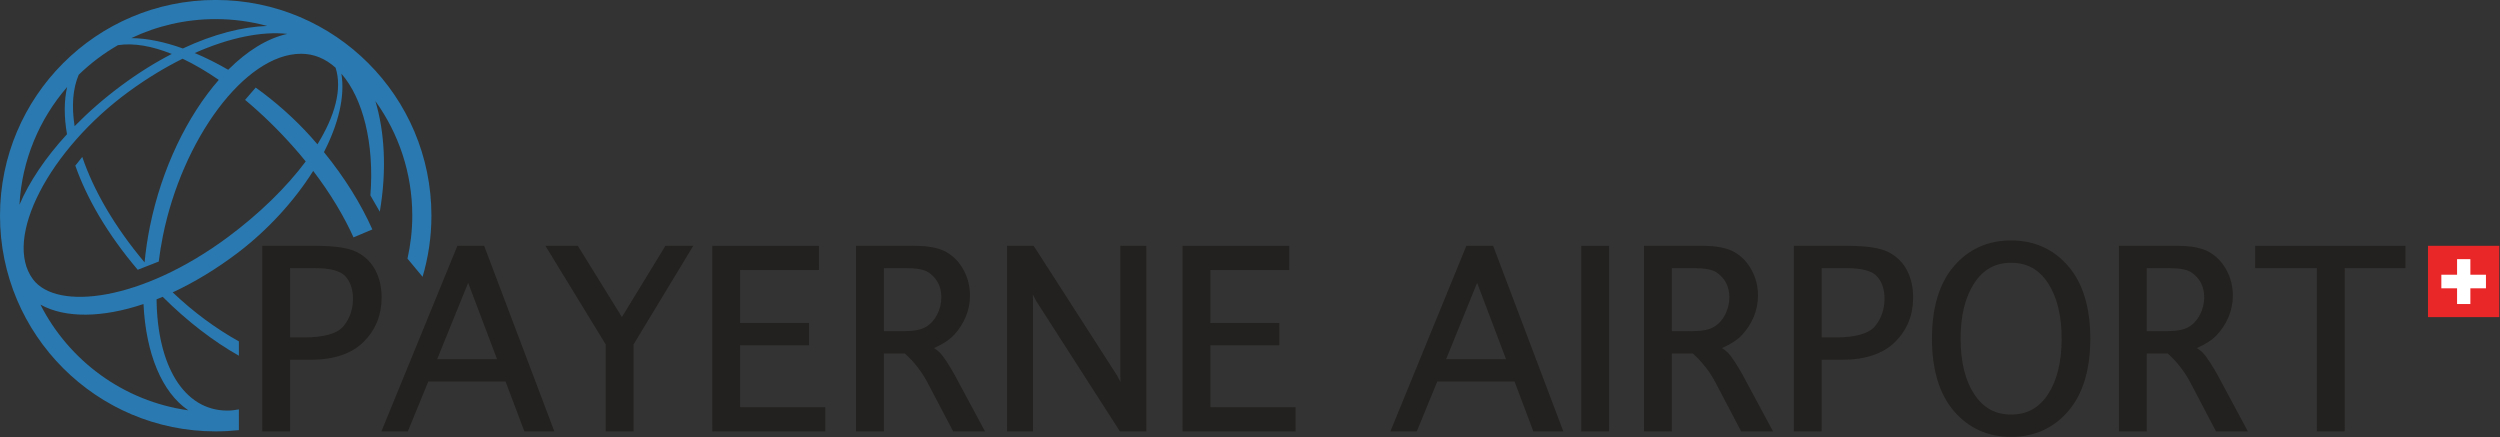 <svg width="423" height="74" viewBox="0 0 423 74" fill="none" xmlns="http://www.w3.org/2000/svg">
<rect x="0" y="0" width="423" height="74" fill="#333333" stroke="none"/>
<g>
    <path d="M6.841 51.543C11.077 53.878 17.336 53.77 24.281 51.445C24.679 59.844 27.406 66.413 31.865 69.424C20.909 67.897 11.667 61.034 6.841 51.543ZM5.58 47.256C0.438 40.373 8.336 25.291 21.895 15.425C24.932 13.215 27.96 11.391 30.895 9.935C32.891 10.884 34.947 12.09 37.019 13.517C31.742 19.55 27.375 28.424 25.364 38.327C24.943 40.402 24.651 42.427 24.462 44.395C19.309 38.27 15.784 32.073 13.92 26.551L12.744 28.024C14.658 33.491 18.128 39.55 23.304 45.647L24.382 45.224L24.503 45.177L24.958 44.999L26.86 44.254C27.031 42.863 27.258 41.439 27.551 39.98C30.83 23.622 41.416 9.097 50.954 9.097C53.141 9.097 55.108 9.945 56.783 11.462C57.933 15.063 56.674 19.631 53.71 24.417C53.36 24.009 53.007 23.601 52.643 23.195C49.844 20.072 46.633 17.233 43.266 14.814L41.469 16.9C44.364 19.312 47.225 22.101 49.926 25.174C50.552 25.887 51.148 26.601 51.728 27.315C48.435 31.725 43.858 36.189 38.532 40.138C23.979 50.928 9.617 52.658 5.58 47.256ZM11.357 14.729C10.834 17.036 10.816 19.732 11.335 22.707C7.706 26.654 4.942 30.754 3.291 34.648C3.707 27.046 6.679 20.129 11.357 14.729ZM13.32 12.648C15.309 10.715 17.54 9.03 19.962 7.639C22.628 7.234 25.735 7.79 29.06 9.127C26.263 10.572 23.382 12.356 20.469 14.523C17.581 16.669 14.95 18.973 12.623 21.348C12.09 17.94 12.323 14.962 13.32 12.648ZM36.498 3.231C39.513 3.231 42.43 3.64 45.206 4.391C41.083 4.527 36.197 5.739 30.943 8.198C27.846 7.089 24.87 6.465 22.212 6.451C26.541 4.389 31.384 3.231 36.498 3.231ZM48.612 5.733C45.207 6.493 41.78 8.634 38.612 11.806C36.721 10.707 34.819 9.756 32.944 8.972C38.906 6.325 44.378 5.267 48.612 5.733ZM40.419 69.269C39.769 69.388 39.119 69.47 38.469 69.47C31.094 69.47 26.606 61.836 26.493 50.642C26.836 50.508 27.18 50.367 27.525 50.222C31.686 54.366 36.102 57.751 40.419 60.186V57.761C36.643 55.673 32.798 52.862 29.221 49.47C32.833 47.79 36.537 45.566 40.166 42.822C45.322 38.92 49.813 33.98 52.994 28.92C55.93 32.761 58.19 36.573 59.818 40.165L63.002 38.819C61.094 34.535 58.345 30.078 54.812 25.739C57.244 21.001 58.404 16.329 57.765 12.468C61.41 16.643 63.364 24.286 62.669 33.061L64.261 35.825C65.46 28.832 65.088 22.305 63.514 17.101C67.44 22.562 69.758 29.254 69.758 36.492C69.758 38.991 69.469 41.419 68.945 43.759L71.501 46.837C72.469 43.556 72.997 40.087 72.997 36.492C72.997 16.334 56.656 -0.007 36.498 -0.007C16.341 -0.007 0 16.334 0 36.492C0 56.65 16.341 72.991 36.498 72.991C37.824 72.991 39.131 72.915 40.419 72.778V69.269Z" fill="#2A79B0"/>
    <path d="M59.723 50.52C59.723 52.325 59.184 53.895 58.124 55.184C57.08 56.451 54.825 57.092 51.419 57.092H49.088V45.371H53.357C55.914 45.371 57.631 45.84 58.46 46.767C59.298 47.706 59.723 48.967 59.723 50.52ZM63.509 45.708C62.797 44.361 61.727 43.325 60.327 42.629C58.926 41.931 56.62 41.592 53.278 41.592H44.38V72.991H49.088V60.871H52.527C56.482 60.871 59.51 59.851 61.527 57.841C63.545 55.829 64.568 53.31 64.568 50.351C64.568 48.601 64.212 47.039 63.509 45.708Z" fill="#23211F"/>
    <path d="M84.102 60.771H73.966L79.212 47.849L84.102 60.771ZM77.391 41.592L64.536 72.991H69.004L72.469 64.548H85.541L88.724 72.991H93.797L81.917 41.592H77.391Z" fill="#23211F"/>
    <path d="M105.227 53.647L97.766 41.592H92.286L102.49 58.282V72.991H107.197V58.281L117.299 41.592H112.591L105.227 53.647Z" fill="#23211F"/>
    <path d="M125.227 58.419H136.892V54.642H125.227V45.686H138.572V41.592H120.52V72.991H139.64V68.897H125.227V58.419Z" fill="#23211F"/>
    <path d="M149.549 45.371H153.392C155.147 45.371 156.392 45.611 157.095 46.082C157.808 46.561 158.355 47.16 158.721 47.863C159.088 48.567 159.276 49.382 159.276 50.282C159.276 51.328 159.036 52.323 158.561 53.238C158.093 54.144 157.456 54.841 156.665 55.312C155.873 55.786 154.672 56.026 153.095 56.026H149.549V45.371ZM160.239 61.29C159.747 60.525 159.333 59.982 158.98 59.629C158.741 59.39 158.423 59.145 158.029 58.89C159.509 58.241 160.641 57.504 161.397 56.695C162.256 55.777 162.932 54.737 163.404 53.603C163.88 52.463 164.12 51.258 164.12 50.016C164.12 48.475 163.76 47.025 163.051 45.704C162.335 44.379 161.352 43.35 160.125 42.649C158.903 41.948 157.073 41.592 154.689 41.592H144.843V72.991H149.549V59.803H153.089C154.661 61.212 155.956 62.871 156.939 64.733L161.273 72.991H166.664L161.501 63.388C161.14 62.732 160.716 62.026 160.239 61.29Z" fill="#23211F"/>
    <path d="M189.568 63.789L189.596 64.649L189.024 63.561L175.001 41.756L174.895 41.592H170.391V72.991H174.78V50.717L174.752 49.822L175.323 50.926L189.492 72.991H193.959V41.592H189.568V63.789Z" fill="#23211F"/>
    <path d="M204.797 58.419H216.463V54.642H204.797V45.686H218.141V41.592H200.089V72.991H219.209V68.897H204.797V58.419Z" fill="#23211F"/>
    <path d="M254.82 60.771H244.685L249.929 47.85L254.82 60.771ZM248.111 41.592L235.255 72.991H239.723L243.188 64.548H256.26L259.443 72.991H264.516L252.637 41.592H248.111Z" fill="#23211F"/>
    <path d="M267.557 72.991H272.264V41.592H267.557V72.991Z" fill="#23211F"/>
    <path d="M282.88 45.371H286.724C288.477 45.371 289.724 45.611 290.427 46.082C291.14 46.561 291.687 47.16 292.052 47.863C292.42 48.567 292.607 49.383 292.607 50.282C292.607 51.328 292.367 52.323 291.893 53.238C291.425 54.144 290.788 54.841 289.997 55.312C289.205 55.786 288.004 56.026 286.425 56.026H282.88V45.371ZM293.572 61.29C293.076 60.523 292.663 59.979 292.311 59.628C292.072 59.39 291.753 59.144 291.361 58.89C292.841 58.241 293.972 57.504 294.729 56.695C295.587 55.777 296.263 54.737 296.736 53.603C297.211 52.463 297.452 51.258 297.452 50.016C297.452 48.474 297.091 47.023 296.381 45.704C295.667 44.379 294.683 43.35 293.456 42.649C292.233 41.948 290.404 41.592 288.02 41.592H278.173V72.991H282.88V59.803H286.42C287.992 61.212 289.287 62.871 290.269 64.733L294.605 72.991H299.995L294.832 63.388C294.472 62.732 294.047 62.026 293.572 61.29Z" fill="#23211F"/>
    <path d="M318.861 50.52C318.861 52.325 318.323 53.895 317.261 55.184C316.219 56.451 313.963 57.092 310.557 57.092H308.225V45.371H312.496C315.053 45.371 316.769 45.84 317.596 46.767C318.436 47.704 318.861 48.967 318.861 50.52ZM319.465 42.629C318.064 41.931 315.759 41.592 312.417 41.592H303.519V72.991H308.225V60.871H311.665C315.62 60.871 318.648 59.851 320.665 57.841C322.684 55.829 323.705 53.31 323.705 50.351C323.705 48.601 323.351 47.039 322.647 45.708C321.936 44.361 320.865 43.325 319.465 42.629Z" fill="#23211F"/>
    <path d="M340.283 70.142C337.601 70.142 335.56 69.014 334.039 66.693C332.508 64.355 331.732 61.197 331.732 57.302C331.732 53.42 332.509 50.264 334.04 47.92C335.56 45.592 337.601 44.461 340.283 44.461C342.976 44.461 345.021 45.592 346.535 47.92C348.06 50.264 348.832 53.42 348.832 57.302C348.832 61.197 348.06 64.356 346.535 66.693C345.021 69.014 342.976 70.142 340.283 70.142ZM340.272 40.684C336.347 40.684 333.096 42.145 330.612 45.028C328.14 47.895 326.888 52.022 326.888 57.291C326.888 62.562 328.14 66.691 330.612 69.565C333.095 72.454 336.347 73.921 340.272 73.921C344.199 73.921 347.453 72.456 349.944 69.565C352.421 66.691 353.679 62.562 353.679 57.291C353.679 52.022 352.421 47.895 349.944 45.027C347.453 42.145 344.199 40.684 340.272 40.684Z" fill="#23211F"/>
    <path d="M363.227 45.371H367.071C368.824 45.371 370.071 45.611 370.773 46.082C371.485 46.561 372.032 47.16 372.4 47.863C372.767 48.567 372.953 49.383 372.953 50.282C372.953 51.328 372.713 52.323 372.24 53.238C371.772 54.144 371.135 54.841 370.344 55.312C369.552 55.786 368.351 56.026 366.773 56.026H363.227V45.371ZM373.919 61.29C373.423 60.523 373.011 59.979 372.659 59.628C372.419 59.39 372.1 59.144 371.707 58.89C373.188 58.241 374.319 57.504 375.076 56.695C375.935 55.777 376.609 54.737 377.083 53.603C377.557 52.463 377.799 51.258 377.799 50.016C377.799 48.474 377.439 47.023 376.728 45.704C376.013 44.379 375.029 43.35 373.804 42.649C372.581 41.948 370.752 41.592 368.367 41.592H358.52V72.991H363.227V59.803H366.768C368.339 61.212 369.635 62.871 370.617 64.733L374.952 72.991H380.343L375.179 63.388C374.817 62.732 374.393 62.026 373.919 61.29Z" fill="#23211F"/>
    <path d="M381.572 41.592V45.371H392.011V72.991H396.719V45.371H406.999V41.592H381.572Z" fill="#23211F"/>
    <path d="M422.88 53.658H410.815V41.592H422.88V53.658Z" fill="#E92729"/>
    <path d="M420.623 46.483V48.782H417.987V51.441H415.736V48.782H413.077V46.483H415.736V43.848H417.987V46.483H420.623Z" fill="white"/>
</g>
<defs>
    <clipPath>
        <rect width="422.88" height="73.92" fill="white"/>
    </clipPath>
</defs>
</svg>